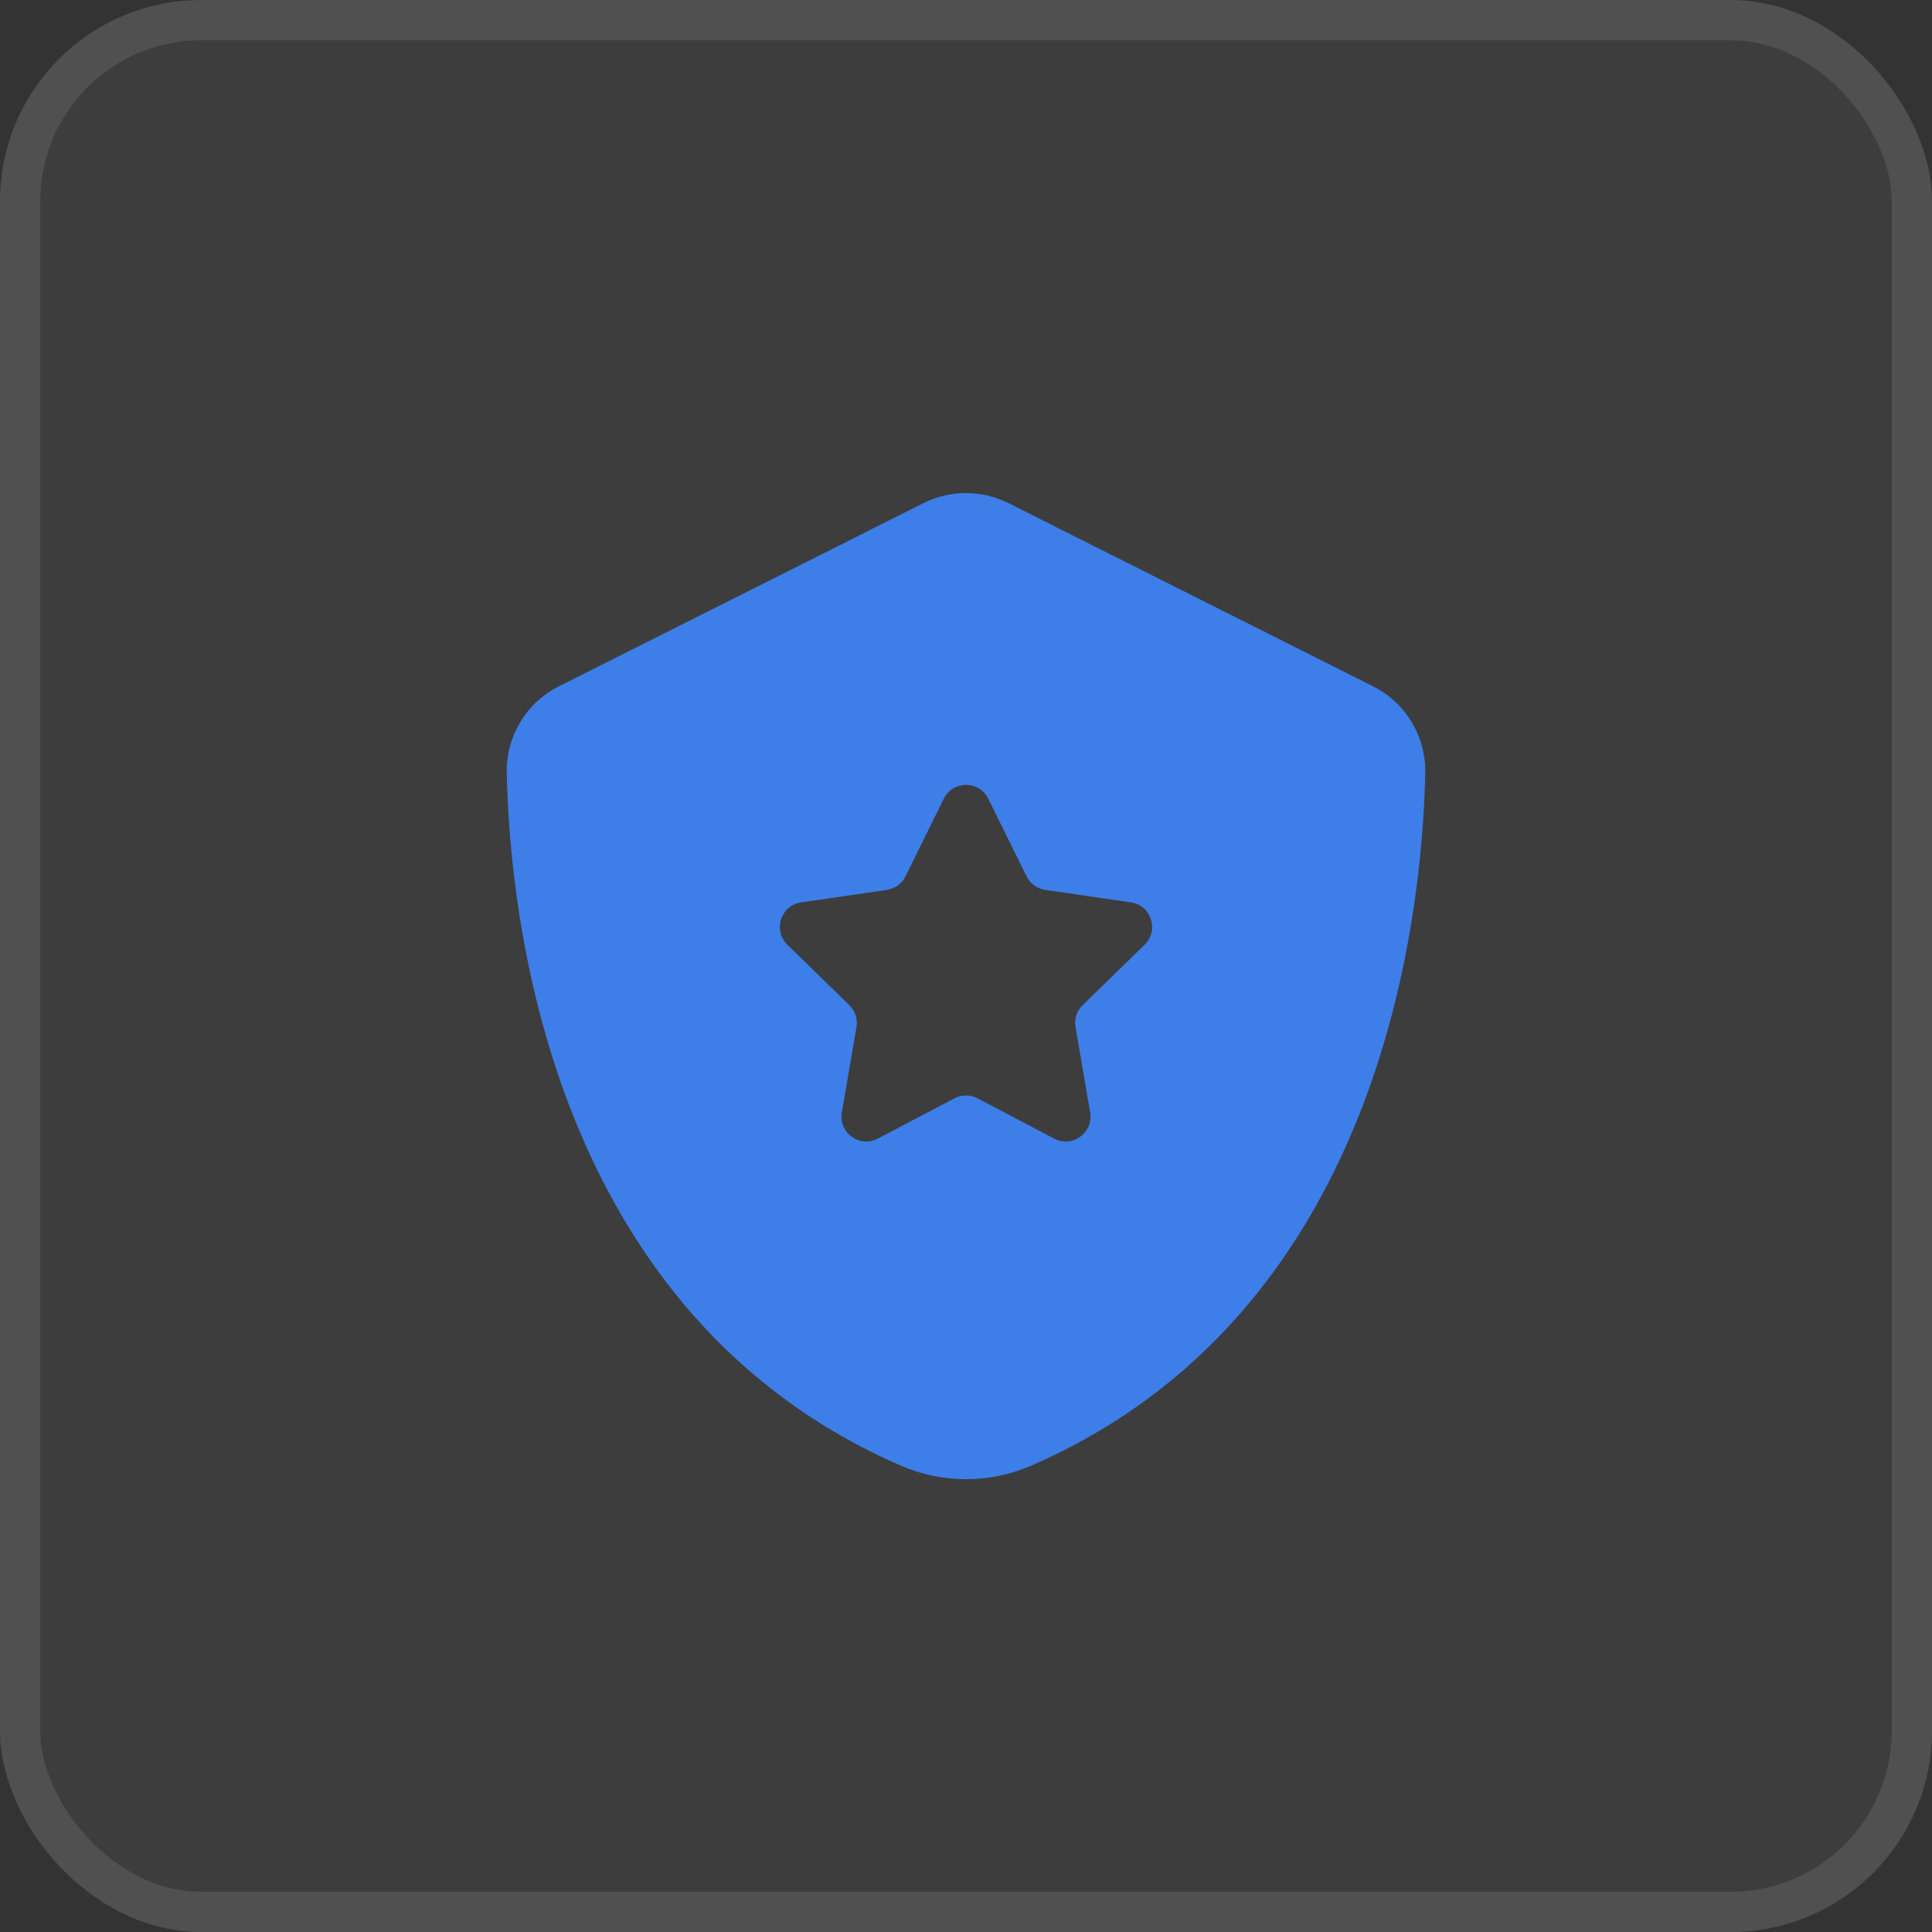 <?xml version="1.0" encoding="UTF-8"?> <svg xmlns="http://www.w3.org/2000/svg" width="48" height="48" viewBox="0 0 48 48" fill="none"><rect x="0" y="0" width="48" height="48" fill="#333333" stroke="none"/><rect width="48" height="48" rx="5" fill="white" fill-opacity="0.05"></rect><rect x="0.5" y="0.5" width="47" height="47" rx="4.5" stroke="white" stroke-opacity="0.1"></rect><path d="M34.114 17.052L25.055 12.5C24.391 12.167 23.608 12.167 22.943 12.5L13.885 17.052C13.072 17.46 12.57 18.299 12.59 19.21C12.673 22.968 13.748 32.664 22.383 36.415C23.412 36.862 24.588 36.862 25.617 36.415C34.252 32.664 35.327 22.968 35.41 19.21C35.43 18.299 34.927 17.46 34.114 17.052ZM28.438 23.471L26.898 24.973C26.752 25.115 26.686 25.319 26.721 25.518L27.085 27.639C27.171 28.142 26.643 28.526 26.191 28.288L24.287 27.288C24.107 27.193 23.893 27.193 23.713 27.288L21.809 28.288C21.357 28.526 20.829 28.142 20.915 27.639L21.279 25.518C21.313 25.319 21.247 25.115 21.102 24.973L19.562 23.471C19.196 23.115 19.398 22.493 19.903 22.42L22.033 22.11C22.233 22.081 22.406 21.955 22.496 21.773L23.448 19.844C23.674 19.386 24.327 19.386 24.553 19.844L25.505 21.773C25.595 21.955 25.768 22.081 25.968 22.11L28.098 22.42C28.603 22.493 28.804 23.115 28.438 23.471Z" fill="#3D7EE9"></path></svg> 